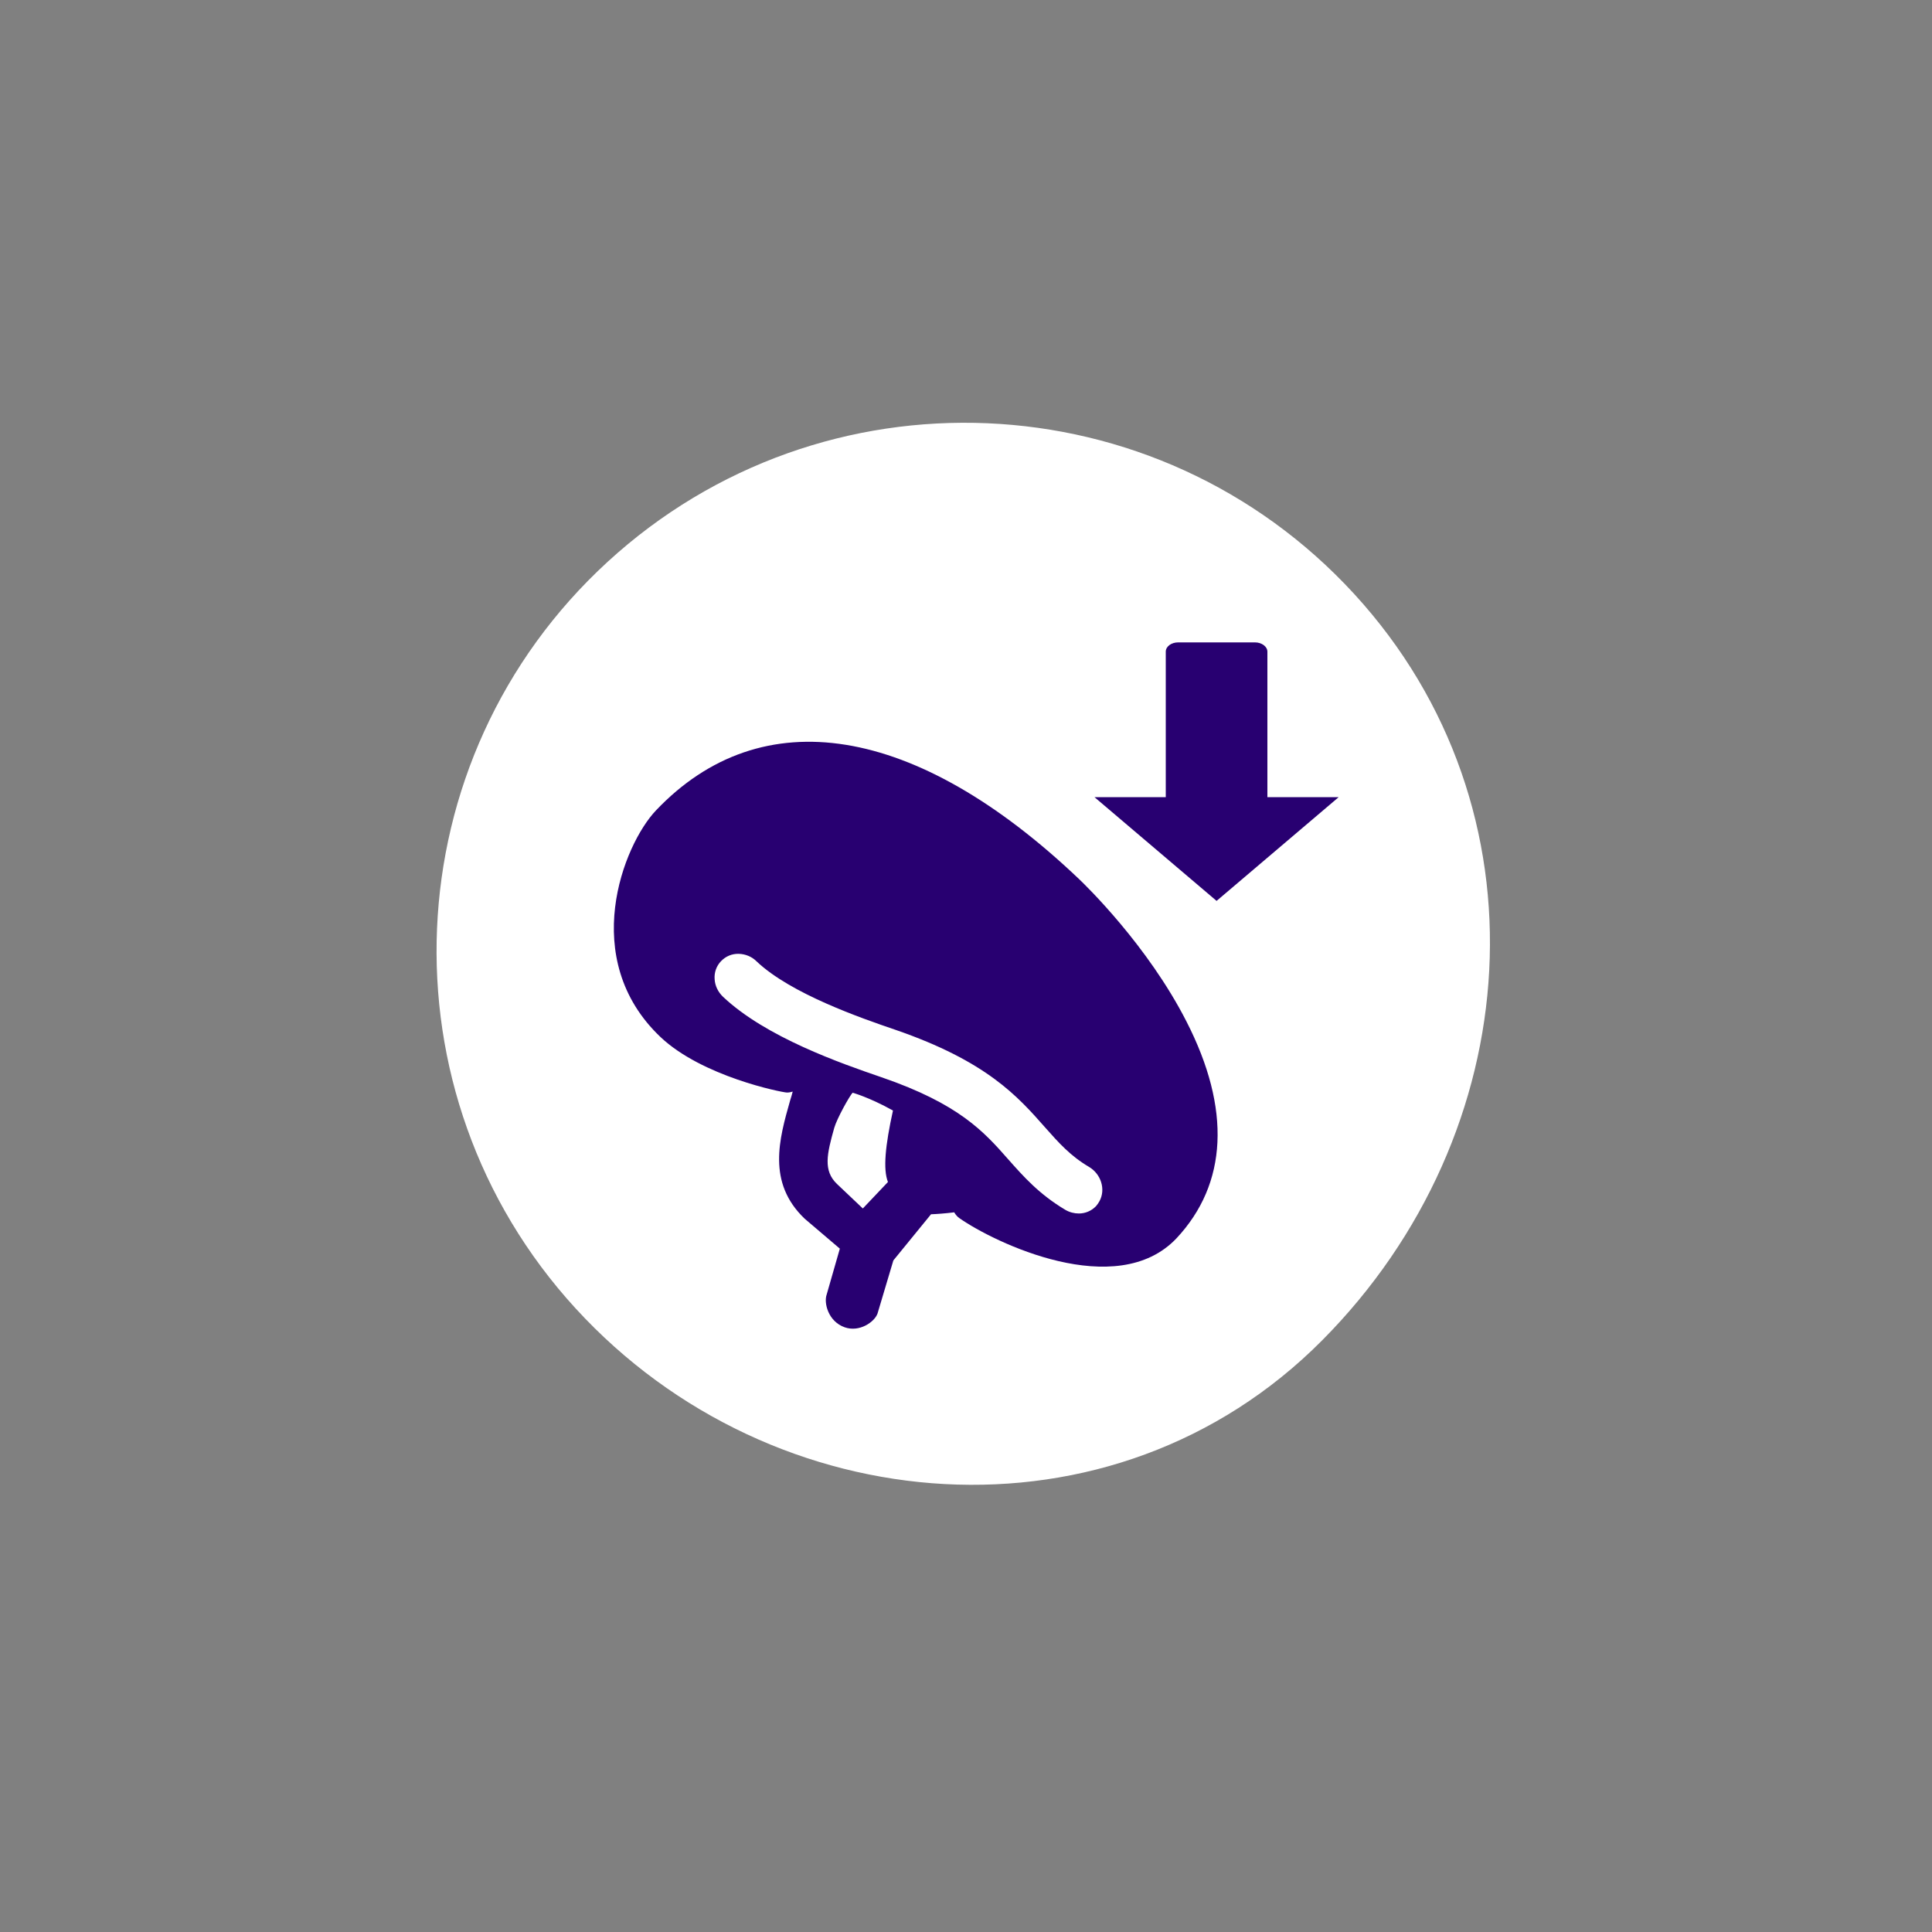 <?xml version="1.0" encoding="utf-8"?>
<!-- Generator: Adobe Illustrator 25.4.1, SVG Export Plug-In . SVG Version: 6.00 Build 0)  -->
<svg version="1.1" xmlns="http://www.w3.org/2000/svg" xmlns:xlink="http://www.w3.org/1999/xlink" x="0px" y="0px"
	 viewBox="0 0 100 100" style="enable-background:new 0 0 100 100;" xml:space="preserve">
<rect x="0" y="0" width="100" height="100" fill="#808080" stroke="none"/>
<style type="text/css">
	.st0{fill:#FFFFFF;}
	.st1{fill:#280071;}
</style>
<g id="Layer_1">
	<path class="st0" d="M70.09,30.74c10.21,11.13,8.99,27.93-1.66,38.64c-10.8,10.87-28.41,9.51-38.64-1.66
		c-10.2-11.14-9.47-28.43,1.66-38.64S59.87,19.61,70.09,30.74z"/>
	<g>
		<path class="st1" d="M61.41,52.87c-2.01-3.94-5.22-7.05-5.58-7.39c-8.43-8.01-16.41-9.29-21.88-3.53
			c-1.69,1.78-4.02,7.68,0.23,11.72c2.16,2.05,6.28,2.87,6.55,2.88c0.11,0,0.21-0.02,0.3-0.05c-0.04,0.15-0.08,0.3-0.13,0.45
			c-0.57,2-1.21,4.26,0.75,6.13l1.82,1.55l-0.68,2.37c-0.16,0.44,0.08,1.4,0.93,1.7c0.76,0.27,1.54-0.27,1.7-0.71l0.82-2.75
			l1.95-2.39c0.28-0.01,0.71-0.04,1.2-0.1c0.07,0.12,0.16,0.23,0.28,0.31c1.79,1.25,8.11,4.31,11.22,1.04
			C63.54,61.27,63.73,57.4,61.41,52.87z M45.96,61.18l-1.3,1.37l-1.34-1.27c-0.72-0.69-0.52-1.55-0.14-2.9
			c0.14-0.49,0.79-1.65,0.95-1.82c0,0,0.83,0.22,2.09,0.92C45.82,59.3,45.7,60.52,45.96,61.18z M56.91,62.17
			c-0.05,0.09-0.11,0.18-0.18,0.26l0,0c-0.24,0.25-0.56,0.38-0.89,0.38c-0.23,0-0.48-0.06-0.7-0.19c-1.36-0.81-2.17-1.73-2.96-2.62
			c-1.24-1.41-2.53-2.86-6.55-4.24c-2.1-0.72-5.99-2.07-8.21-4.17c-0.25-0.24-0.41-0.56-0.43-0.9c-0.03-0.35,0.09-0.69,0.33-0.94
			s0.56-0.39,0.92-0.38c0.34,0.01,0.67,0.14,0.92,0.39c1.77,1.68,5.42,2.94,7.18,3.54c4.73,1.63,6.33,3.44,7.75,5.05
			c0.7,0.79,1.31,1.48,2.28,2.05C56.99,60.77,57.24,61.56,56.91,62.17z"/>
	</g>
	<g>
		<path class="st1" d="M56.65,41.26l6.32,5.37l6.32-5.37H65.6v-7.53c0-0.26-0.29-0.48-0.64-0.48h-3.98c-0.35,0-0.64,0.21-0.64,0.48
			v7.53H56.65z"/>
	</g>
</g>
<g id="membrane">
</g>
</svg>

